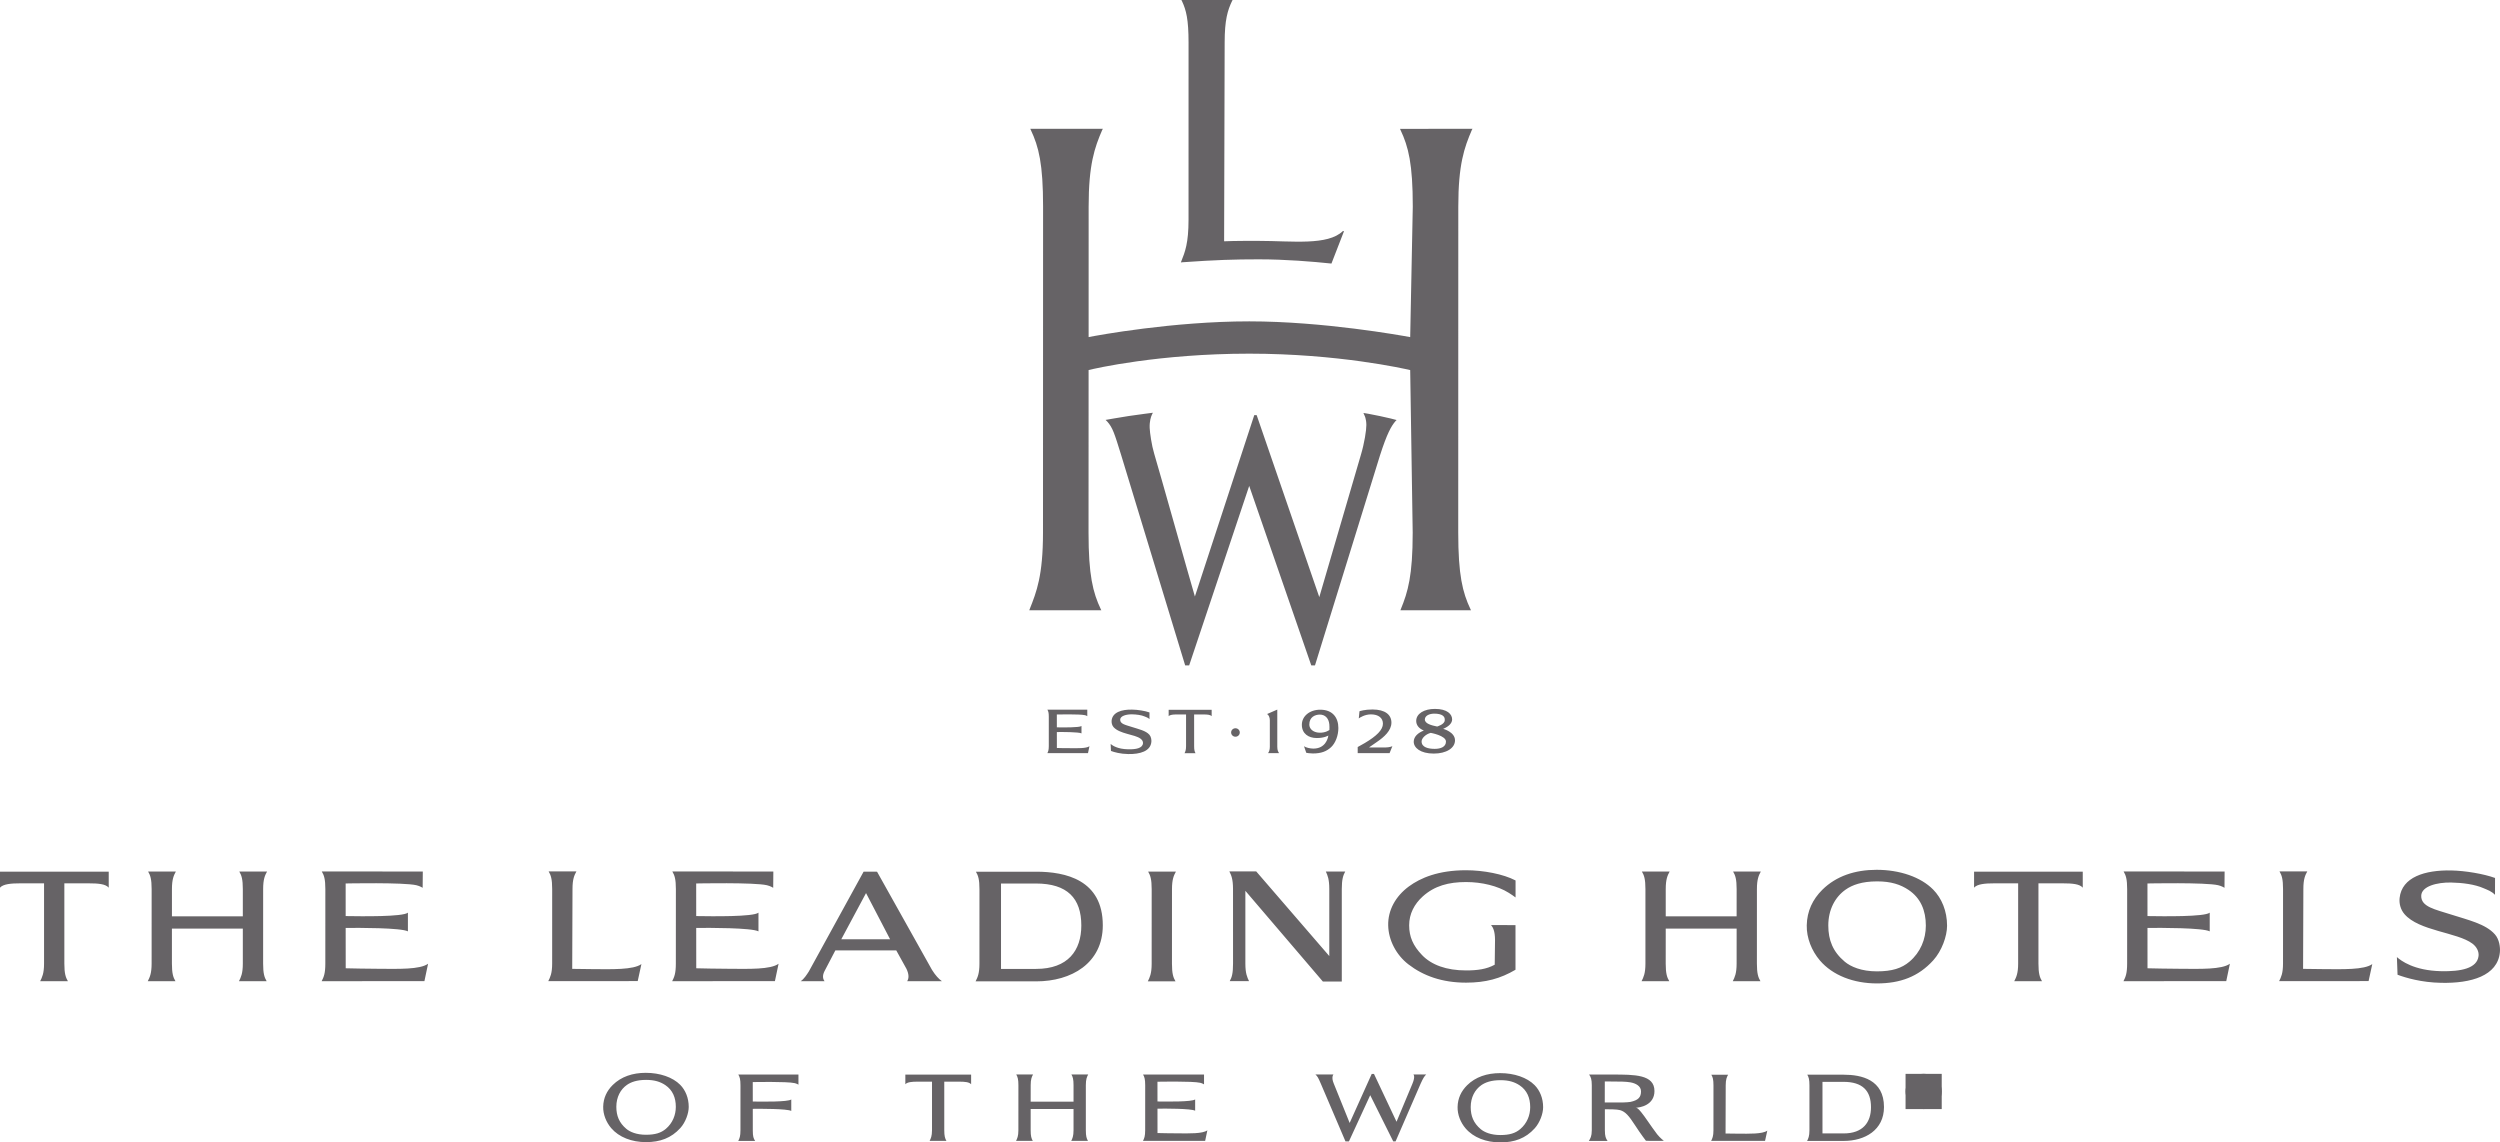 <?xml version="1.0" encoding="UTF-8"?>
<svg xmlns="http://www.w3.org/2000/svg" width="116" height="53" viewBox="0 0 116 53" fill="none">
  <g clip-path="url(#clip0_48_4361)">
    <path fill-rule="evenodd" clip-rule="evenodd" d="M40.695 40.447L43.245 45.003C43.403 45.256 43.557 45.423 43.705 45.528C43.658 45.527 42.093 45.528 42.093 45.528C42.177 45.393 42.182 45.212 42.06 44.954L41.586 44.097H38.761L38.256 45.063C38.15 45.276 38.18 45.423 38.261 45.528H37.152C37.312 45.42 37.434 45.224 37.529 45.077L40.072 40.444L40.695 40.447ZM39.035 43.583H41.301L40.184 41.439L39.035 43.583ZM70.321 40.853C69.76 40.558 68.832 40.379 68.024 40.379C66.744 40.379 65.915 40.731 65.371 41.131C64.755 41.586 64.398 42.23 64.412 42.934C64.424 43.624 64.787 44.311 65.347 44.744C66.038 45.278 66.912 45.595 68.025 45.595C68.936 45.595 69.62 45.407 70.319 44.996V42.926L69.184 42.922C69.268 43.018 69.369 43.193 69.369 43.62L69.355 44.762C68.975 44.972 68.549 45.028 68.025 45.028C67.11 45.028 66.414 44.77 65.977 44.309C65.567 43.879 65.385 43.468 65.385 42.934C65.385 42.402 65.626 41.947 66.014 41.596C66.564 41.1 67.218 40.927 68.024 40.927C68.761 40.927 69.492 41.106 70.002 41.424C70.13 41.505 70.246 41.583 70.322 41.642V40.853M2.986 40.988L4.118 40.987C4.558 40.987 4.899 41.016 5.045 41.188V40.445H0V41.188C0.146 41.016 0.525 40.987 0.927 40.987L2.044 40.988V44.712C2.044 45.172 1.953 45.348 1.863 45.529C1.877 45.524 3.151 45.529 3.151 45.529C3.045 45.349 2.986 45.166 2.986 44.712V40.988ZM94.583 40.988L95.714 40.987C96.155 40.987 96.495 41.016 96.64 41.188V40.445H91.597V41.188C91.742 41.016 92.122 40.987 92.523 40.987L93.642 40.988V44.712C93.642 45.172 93.551 45.348 93.46 45.529C93.475 45.524 94.749 45.529 94.749 45.529C94.642 45.349 94.584 45.166 94.584 44.712V40.988H94.583ZM17.586 44.952C17.294 44.948 16.081 44.938 16.041 44.928L16.039 43.056C16.626 43.049 18.608 43.046 18.927 43.215V42.348C18.689 42.545 16.777 42.517 16.039 42.506L16.038 40.993C16.038 40.993 18.732 40.937 19.318 41.074C19.488 41.113 19.611 41.194 19.611 41.194C19.613 41.178 19.618 40.438 19.618 40.438C19.619 40.438 14.931 40.437 14.931 40.437C15.039 40.616 15.096 40.8 15.096 41.254L15.095 44.711C15.095 45.169 15.025 45.33 14.925 45.527L19.693 45.525L19.863 44.717C19.49 44.991 18.475 44.957 17.586 44.952ZM33.852 44.952C33.559 44.948 32.346 44.938 32.306 44.928L32.304 43.056C32.892 43.049 34.873 43.046 35.193 43.215V42.348C34.955 42.545 33.042 42.517 32.304 42.506L32.303 40.993C32.303 40.993 34.997 40.937 35.583 41.074C35.753 41.113 35.877 41.194 35.877 41.194C35.877 41.178 35.883 40.438 35.883 40.438C35.884 40.438 31.197 40.437 31.197 40.437C31.304 40.616 31.361 40.8 31.361 41.254L31.359 44.711C31.359 45.169 31.289 45.33 31.189 45.527L35.956 45.525L36.126 44.717C35.756 44.991 34.741 44.957 33.852 44.952ZM101.19 44.952C100.898 44.948 99.685 44.938 99.644 44.928L99.643 43.056C100.23 43.049 102.213 43.046 102.531 43.215V42.348C102.293 42.545 100.381 42.517 99.643 42.506L99.642 40.993C99.642 40.993 102.336 40.937 102.923 41.074C103.092 41.113 103.216 41.194 103.216 41.194C103.218 41.178 103.222 40.438 103.222 40.438C103.223 40.438 98.536 40.437 98.536 40.437C98.643 40.616 98.7 40.8 98.7 41.254L98.699 44.711C98.699 45.169 98.629 45.33 98.529 45.527L103.298 45.525L103.467 44.717C103.094 44.991 102.078 44.957 101.19 44.952ZM12.21 41.255C12.21 40.795 12.292 40.619 12.392 40.438C12.393 40.438 11.103 40.438 11.103 40.438C11.21 40.617 11.267 40.802 11.267 41.256V42.519H7.978V41.255C7.978 40.795 8.062 40.619 8.161 40.438C8.162 40.438 6.872 40.438 6.872 40.438C6.979 40.617 7.036 40.802 7.036 41.256L7.035 44.712C7.035 45.173 6.947 45.348 6.856 45.529H8.142C8.035 45.349 7.977 45.166 7.977 44.712V43.086H11.267V44.712C11.267 45.173 11.178 45.348 11.087 45.529H12.373C12.266 45.349 12.209 45.166 12.209 44.712L12.21 41.255ZM81.521 41.255C81.521 40.795 81.605 40.619 81.703 40.438C81.705 40.438 80.415 40.438 80.415 40.438C80.522 40.617 80.58 40.802 80.58 41.256L80.579 42.519H77.29V41.255C77.29 40.795 77.374 40.619 77.472 40.438C77.473 40.438 76.183 40.438 76.183 40.438C76.291 40.617 76.348 40.802 76.348 41.256V44.712C76.348 45.173 76.258 45.348 76.168 45.529H77.455C77.347 45.349 77.289 45.166 77.289 44.712L77.29 43.086H80.58L80.579 44.712C80.579 45.173 80.49 45.348 80.4 45.529H81.685C81.578 45.349 81.52 45.166 81.52 44.712L81.521 41.255ZM87.075 40.359C88.146 40.359 89.121 40.693 89.696 41.273C90.097 41.679 90.344 42.274 90.344 42.953C90.344 43.44 90.098 44.125 89.701 44.561C89.01 45.324 88.159 45.631 87.092 45.631C86.006 45.631 85.035 45.257 84.445 44.567C84.06 44.116 83.821 43.518 83.833 42.936C83.847 42.274 84.106 41.731 84.559 41.282C85.201 40.649 86.073 40.359 87.075 40.359ZM84.833 42.944C84.833 43.624 85.049 44.163 85.597 44.623C85.873 44.854 86.367 45.071 87.087 45.071C87.798 45.071 88.239 44.927 88.602 44.619C89.112 44.187 89.359 43.573 89.359 42.948C89.359 42.25 89.121 41.671 88.557 41.292C88.184 41.043 87.744 40.896 87.1 40.896C86.386 40.896 85.941 41.065 85.639 41.277C85.153 41.617 84.833 42.201 84.833 42.944ZM113.749 40.389C112.513 40.362 111.446 40.699 111.342 41.665C111.315 41.916 111.38 42.195 111.565 42.412C112.235 43.2 114.011 43.254 114.718 43.782C114.921 43.933 115.028 44.153 115.005 44.357C114.94 44.933 114.19 45.084 113.263 45.063C112.002 45.034 111.406 44.576 111.216 44.409C111.215 44.44 111.246 45.228 111.246 45.228C111.627 45.371 112.359 45.587 113.262 45.603C114.66 45.635 115.891 45.279 115.995 44.182C116.017 43.955 115.968 43.588 115.767 43.359C115.338 42.867 114.519 42.688 113.737 42.436C112.994 42.197 112.333 42.08 112.345 41.564C112.355 41.12 113.083 40.937 113.73 40.949C114.249 40.958 114.837 41.034 115.238 41.213C115.432 41.297 115.596 41.346 115.768 41.519L115.77 40.737C115.24 40.545 114.388 40.403 113.749 40.389ZM54.38 41.261C54.38 40.8 54.463 40.625 54.562 40.443H53.274C53.38 40.624 53.438 40.807 53.438 41.261L53.437 44.719C53.437 45.178 53.348 45.354 53.258 45.535H54.544C54.437 45.355 54.379 45.171 54.379 44.717L54.38 41.261ZM110.074 44.733C109.702 45.006 108.686 44.973 107.797 44.967C107.526 44.965 106.863 44.955 106.863 44.955L106.876 41.25C106.876 40.789 106.959 40.613 107.058 40.433C107.059 40.431 105.769 40.433 105.769 40.433C105.876 40.613 105.933 40.797 105.933 41.251L105.932 44.706C105.932 45.167 105.843 45.342 105.752 45.524L109.902 45.523L110.074 44.733ZM29.762 44.733C29.39 45.006 28.375 44.973 27.485 44.967C27.214 44.965 26.551 44.955 26.551 44.955L26.564 41.25C26.564 40.789 26.648 40.613 26.746 40.433C26.747 40.431 25.457 40.433 25.457 40.433C25.564 40.613 25.621 40.797 25.621 41.251L25.62 44.706C25.62 45.167 25.531 45.342 25.44 45.524L29.59 45.523L29.762 44.733ZM62.259 41.256C62.259 40.802 62.32 40.618 62.419 40.438H61.518C61.602 40.619 61.679 40.796 61.679 41.256V44.361L58.288 40.433C58.288 40.433 57.041 40.43 57.041 40.432C57.133 40.612 57.212 40.79 57.212 41.252L57.213 44.708C57.213 45.161 57.16 45.345 57.059 45.525H57.955C57.869 45.344 57.785 45.168 57.785 44.708V41.334L61.38 45.542H62.259V41.256ZM48.083 40.447H45.282C45.389 40.628 45.447 40.807 45.447 41.261L45.446 44.719C45.446 45.177 45.358 45.354 45.267 45.535H48.083C49.706 45.535 51.17 44.701 51.17 42.934C51.169 40.825 49.441 40.447 48.083 40.447ZM48.075 44.957H46.447V40.995H48.067C49.525 40.995 50.173 41.68 50.173 42.944C50.173 44.099 49.558 44.957 48.075 44.957ZM85.551 49.866H83.859C83.923 49.976 83.958 50.083 83.958 50.357V52.446C83.958 52.723 83.904 52.831 83.849 52.939H85.551C86.531 52.939 87.417 52.435 87.417 51.367C87.417 50.094 86.372 49.866 85.551 49.866ZM85.547 52.591H84.563V50.198H85.541C86.422 50.198 86.814 50.611 86.814 51.376C86.814 52.073 86.443 52.591 85.547 52.591ZM69.608 49.793C70.262 49.793 70.856 49.996 71.206 50.35C71.451 50.598 71.601 50.961 71.601 51.374C71.601 51.672 71.451 52.089 71.21 52.355C70.789 52.821 70.269 53.008 69.619 53.008C68.956 53.008 68.365 52.78 68.005 52.359C67.77 52.085 67.624 51.719 67.632 51.364C67.64 50.961 67.799 50.629 68.075 50.355C68.465 49.969 68.998 49.793 69.608 49.793ZM68.241 51.368C68.241 51.783 68.372 52.112 68.706 52.393C68.874 52.534 69.176 52.666 69.616 52.666C70.049 52.666 70.317 52.578 70.539 52.39C70.85 52.127 71.001 51.753 71.001 51.371C71.001 50.946 70.856 50.592 70.513 50.361C70.285 50.209 70.017 50.12 69.624 50.12C69.188 50.12 68.918 50.224 68.733 50.352C68.437 50.56 68.241 50.915 68.241 51.368ZM29.965 49.779C30.618 49.779 31.212 49.982 31.563 50.337C31.807 50.585 31.957 50.948 31.957 51.361C31.957 51.659 31.808 52.077 31.567 52.342C31.145 52.807 30.625 52.995 29.975 52.995C29.313 52.995 28.722 52.767 28.361 52.346C28.127 52.071 27.98 51.707 27.988 51.351C27.997 50.948 28.155 50.616 28.431 50.343C28.822 49.957 29.355 49.779 29.965 49.779ZM28.598 51.356C28.598 51.771 28.729 52.099 29.063 52.38C29.231 52.52 29.533 52.653 29.973 52.653C30.406 52.653 30.674 52.565 30.896 52.378C31.207 52.114 31.358 51.739 31.358 51.358C31.358 50.933 31.213 50.58 30.87 50.348C30.642 50.196 30.373 50.107 29.981 50.107C29.545 50.107 29.275 50.211 29.09 50.339C28.794 50.546 28.598 50.902 28.598 51.356ZM82.003 52.461C81.778 52.625 81.167 52.605 80.63 52.602C80.466 52.601 80.066 52.595 80.066 52.595L80.073 50.36C80.073 50.082 80.124 49.977 80.184 49.868C80.185 49.867 79.406 49.868 79.406 49.868C79.471 49.976 79.505 50.087 79.505 50.361L79.504 52.444C79.504 52.722 79.452 52.827 79.396 52.937L81.898 52.937L82.003 52.461ZM43.815 50.189H44.498C44.765 50.189 44.971 50.206 45.06 50.31V49.86H42.008V50.31C42.096 50.206 42.325 50.189 42.568 50.189H43.245V52.442C43.245 52.72 43.189 52.826 43.134 52.936C43.143 52.933 43.914 52.936 43.914 52.936C43.85 52.827 43.814 52.716 43.814 52.442V50.189H43.815ZM54.643 52.587C54.467 52.585 53.733 52.58 53.708 52.573L53.707 51.442C54.062 51.436 55.261 51.434 55.455 51.537V51.012C55.312 51.131 54.154 51.114 53.707 51.109L53.706 50.193C53.706 50.193 55.337 50.158 55.691 50.242C55.794 50.266 55.867 50.315 55.867 50.315C55.867 50.305 55.867 49.857 55.867 49.857H53.037C53.102 49.965 53.137 50.077 53.137 50.352L53.136 52.443C53.136 52.72 53.095 52.818 53.034 52.937L55.919 52.936L56.022 52.446C55.796 52.611 55.181 52.591 54.643 52.587ZM50.383 50.351C50.383 50.072 50.433 49.967 50.492 49.856C50.493 49.855 49.713 49.856 49.713 49.856C49.778 49.965 49.812 50.076 49.812 50.351V51.116H47.823L47.824 50.351C47.824 50.072 47.874 49.967 47.933 49.856C47.934 49.855 47.154 49.856 47.154 49.856C47.218 49.965 47.254 50.076 47.254 50.351L47.253 52.443C47.253 52.721 47.199 52.827 47.144 52.937H47.922C47.857 52.828 47.823 52.717 47.823 52.443V51.459H49.812V52.443C49.812 52.721 49.759 52.827 49.705 52.937H50.482C50.417 52.828 50.383 52.717 50.383 52.443V50.351ZM34.93 52.457L34.929 51.45C35.283 51.446 36.52 51.443 36.715 51.547V51.014C36.571 51.134 35.375 51.118 34.929 51.111L34.928 50.209C34.928 50.209 36.518 50.175 36.872 50.257C36.975 50.281 37.048 50.329 37.048 50.329C37.048 50.32 37.048 49.859 37.048 49.859H34.258C34.323 49.968 34.358 50.079 34.358 50.352L34.357 52.444C34.357 52.722 34.316 52.819 34.255 52.938H35.038C34.961 52.822 34.93 52.728 34.93 52.457ZM76.89 52.628C76.576 52.213 76.322 51.808 76.155 51.61C76.068 51.506 75.98 51.397 75.898 51.397C76.085 51.397 76.767 51.286 76.767 50.624C76.767 49.856 75.849 49.859 74.804 49.859C74.805 49.859 73.734 49.858 73.734 49.858C73.815 49.968 73.859 50.08 73.859 50.354L73.859 52.444C73.859 52.724 73.791 52.83 73.721 52.939H74.592C74.51 52.831 74.466 52.719 74.466 52.444L74.466 51.469C74.642 51.469 75.03 51.469 75.171 51.51C75.421 51.583 75.58 51.77 75.871 52.219C76.132 52.624 76.371 52.931 76.371 52.931C76.502 52.944 77.204 52.934 77.204 52.934C77.204 52.934 77.038 52.815 76.89 52.628ZM75.654 51.128C75.471 51.158 75.222 51.156 74.891 51.156C74.891 51.156 74.476 51.156 74.461 51.154L74.463 50.179C74.468 50.177 74.775 50.183 74.906 50.183C75.118 50.183 75.446 50.183 75.653 50.221C75.884 50.263 76.143 50.383 76.143 50.638C76.143 50.912 76.016 51.05 75.654 51.128ZM66.177 49.854H65.58C65.58 49.854 65.687 49.93 65.534 50.29L64.799 52.049L63.754 49.832H63.647L62.624 52.105C62.624 52.105 61.98 50.499 61.885 50.273C61.757 49.968 61.873 49.855 61.873 49.855H61.035C61.135 49.943 61.167 50.008 61.289 50.289L62.43 52.96H62.591L63.578 50.817L64.646 52.96H64.755L65.912 50.294C66.033 50.025 66.09 49.937 66.177 49.854Z" fill="#666366"></path>
    <path d="M57.193 0L57.167 0.047C56.964 0.474 56.824 0.917 56.824 1.975C56.824 1.975 56.799 11.12 56.799 11.196C57.281 11.173 58.128 11.177 58.4 11.177C59.96 11.177 61.606 11.406 62.311 10.72L62.362 10.727L61.779 12.229C60.888 12.136 59.664 12.033 58.399 12.033C57.28 12.033 56.408 12.06 54.862 12.169L54.792 12.177L54.812 12.124C54.985 11.691 55.148 11.282 55.148 10.198L55.149 1.977C55.149 0.903 55.041 0.469 54.841 0.047L54.817 0H57.193ZM64.959 5.979L64.982 6.027C65.353 6.809 65.553 7.608 65.553 9.591C65.553 9.591 65.433 15.558 65.433 15.642C65.026 15.566 61.393 14.911 57.966 14.911C54.429 14.911 50.919 15.559 50.512 15.641C50.512 15.556 50.513 9.588 50.513 9.588C50.513 7.637 50.787 6.852 51.145 6.026L51.175 5.975H47.805L47.828 6.027C48.199 6.808 48.399 7.608 48.399 9.59L48.395 24.712C48.395 26.708 48.096 27.465 47.777 28.265L47.758 28.317H51.102L51.079 28.272C50.709 27.49 50.508 26.692 50.508 24.709C50.508 24.709 50.511 17.223 50.511 17.17C50.772 17.104 53.769 16.41 57.966 16.41C62.086 16.41 65.162 17.108 65.433 17.171C65.433 17.225 65.549 24.712 65.549 24.712C65.549 26.71 65.328 27.463 64.998 28.265L64.979 28.317H68.256L68.232 28.271C67.863 27.489 67.662 26.691 67.662 24.708L67.665 9.586C67.665 7.635 67.94 6.85 68.297 6.024L68.325 5.976L64.959 5.979ZM58.198 19.262C58.198 19.262 55.508 27.475 55.443 27.677C55.212 26.901 53.78 21.798 53.554 21.048C53.436 20.659 53.355 20.083 53.345 19.857C53.332 19.542 53.407 19.329 53.449 19.242L53.493 19.151C53.493 19.151 52.827 19.236 52.376 19.303C51.998 19.36 51.299 19.484 51.299 19.484L51.374 19.557C51.627 19.841 51.705 20.091 52.02 21.109L54.992 30.875H55.177C55.177 30.875 57.902 22.729 57.963 22.546C58.027 22.729 60.843 30.875 60.843 30.875H61.015L64.032 21.129C64.358 20.116 64.551 19.776 64.749 19.543L64.803 19.489C64.712 19.459 64.402 19.387 64.025 19.305C63.626 19.217 63.263 19.161 63.263 19.161L63.31 19.271C63.312 19.273 63.397 19.426 63.399 19.719C63.401 19.955 63.309 20.561 63.145 21.106C63.145 21.106 61.274 27.51 61.215 27.706C61.147 27.513 58.309 19.262 58.309 19.262H58.198Z" fill="#666366"></path>
    <path fill-rule="evenodd" clip-rule="evenodd" d="M55.408 34.623C55.408 34.805 55.431 34.878 55.473 34.949C55.473 34.949 54.969 34.948 54.963 34.949C54.998 34.876 55.033 34.807 55.033 34.623V33.151H54.592C54.434 33.151 54.283 33.164 54.226 33.233V32.936H56.221V33.233C56.164 33.165 56.028 33.151 55.854 33.151H55.407L55.408 34.623ZM49.651 34.715C49.534 34.715 49.055 34.713 49.039 34.706L49.038 33.967C49.27 33.963 50.056 33.962 50.181 34.029V33.687C50.086 33.763 49.331 33.754 49.038 33.749L49.037 33.152C49.037 33.152 50.105 33.129 50.334 33.183C50.403 33.196 50.45 33.231 50.45 33.231C50.45 33.224 50.45 32.93 50.45 32.93H48.599C48.642 32.999 48.664 33.072 48.664 33.253V34.621C48.664 34.804 48.637 34.867 48.598 34.945L50.483 34.944L50.551 34.624C50.405 34.731 50.003 34.718 49.651 34.715ZM53.336 33.057C53.125 32.982 52.782 32.928 52.529 32.926C52.04 32.915 51.618 33.052 51.579 33.433C51.57 33.531 51.594 33.655 51.67 33.74C51.964 34.062 52.639 34.067 52.919 34.273C53 34.334 53.043 34.408 53.035 34.491C53.009 34.719 52.712 34.775 52.346 34.767C51.847 34.759 51.612 34.586 51.534 34.52C51.534 34.534 51.549 34.844 51.549 34.844C51.698 34.901 51.99 34.983 52.347 34.988C52.9 34.999 53.385 34.856 53.424 34.421C53.432 34.331 53.413 34.186 53.334 34.094C53.164 33.901 52.838 33.835 52.528 33.734C52.233 33.638 51.972 33.596 51.976 33.392C51.979 33.216 52.267 33.142 52.522 33.145C52.728 33.148 52.961 33.177 53.121 33.248C53.197 33.281 53.269 33.3 53.336 33.367V33.057ZM57.526 33.987C57.526 33.878 57.436 33.791 57.325 33.791C57.214 33.791 57.124 33.878 57.124 33.987C57.124 34.096 57.215 34.184 57.325 34.184C57.437 34.184 57.526 34.096 57.526 33.987ZM59.35 34.946C59.313 34.89 59.266 34.824 59.266 34.65V32.925L58.79 33.132C58.875 33.174 58.92 33.301 58.92 33.418V34.657C58.92 34.787 58.883 34.89 58.836 34.946H59.35ZM60.939 34.735C60.79 34.735 60.594 34.688 60.506 34.625L60.611 34.93C60.636 34.938 60.804 34.961 60.916 34.961C61.3 34.961 61.552 34.866 61.765 34.667C61.963 34.481 62.1 34.134 62.1 33.781C62.1 33.307 61.843 32.93 61.26 32.93C60.765 32.93 60.406 33.233 60.406 33.63C60.406 34.041 60.713 34.245 61.1 34.245C61.459 34.245 61.635 34.128 61.635 34.128C61.615 34.274 61.496 34.735 60.939 34.735ZM61.217 33.997C60.912 33.984 60.752 33.806 60.752 33.621C60.752 33.263 61.027 33.157 61.243 33.157C61.474 33.157 61.653 33.316 61.681 33.612C61.687 33.681 61.69 33.802 61.684 33.87C61.684 33.87 61.516 34.008 61.217 33.997ZM62.996 34.946H64.476L64.606 34.623C64.606 34.623 64.479 34.683 64.28 34.683H63.538V34.669C63.538 34.669 63.732 34.536 63.889 34.426C64.22 34.201 64.562 33.9 64.562 33.53C64.562 33.165 64.271 32.92 63.681 32.92C63.318 32.92 63.113 32.993 63.08 33.002L63.047 33.335C63.103 33.291 63.333 33.147 63.611 33.147C63.964 33.147 64.168 33.316 64.168 33.579C64.168 33.863 63.876 34.151 63.326 34.477L62.997 34.662V34.946H62.996ZM65.712 33.452C65.712 33.627 65.815 33.795 66.066 33.897C65.801 33.999 65.597 34.177 65.597 34.417C65.597 34.693 65.902 34.966 66.528 34.966C67.1 34.966 67.512 34.718 67.512 34.352C67.512 33.962 66.963 33.818 66.963 33.818C67.217 33.715 67.379 33.556 67.379 33.382C67.379 33.139 67.156 32.893 66.578 32.893C66.085 32.893 65.712 33.11 65.712 33.452ZM65.962 34.403C65.962 34.256 66.149 34.066 66.385 34.005C66.385 34.005 67.093 34.13 67.093 34.409C67.093 34.654 66.851 34.747 66.572 34.747C66.271 34.747 65.962 34.675 65.962 34.403ZM67.036 33.419C67.036 33.611 66.684 33.711 66.684 33.711C66.419 33.658 66.113 33.577 66.113 33.385C66.113 33.208 66.323 33.113 66.551 33.113C66.924 33.114 67.056 33.247 67.036 33.419Z" fill="#666366"></path>
    <path d="M90.096 49.827H88.418V51.462H90.096V49.827Z" fill="#666366"></path>
    <path d="M89.034 50.335H89.199C89.271 50.335 89.321 50.338 89.346 50.35C89.373 50.36 89.393 50.376 89.408 50.395C89.422 50.417 89.43 50.44 89.43 50.466C89.43 50.507 89.415 50.54 89.383 50.565C89.353 50.588 89.295 50.601 89.21 50.601H89.033V50.335H89.034ZM89.034 51.096V50.722H89.121C89.171 50.722 89.21 50.733 89.237 50.753C89.275 50.78 89.326 50.848 89.39 50.957L89.469 51.096H89.648L89.537 50.923C89.485 50.842 89.441 50.784 89.405 50.748C89.386 50.731 89.361 50.715 89.327 50.702C89.406 50.696 89.468 50.669 89.515 50.622C89.563 50.574 89.585 50.518 89.585 50.453C89.585 50.409 89.572 50.366 89.544 50.325C89.515 50.285 89.477 50.256 89.429 50.241C89.381 50.224 89.305 50.216 89.198 50.216H88.888V51.097H89.034V51.096ZM89.602 50.049C89.713 50.108 89.801 50.191 89.863 50.3C89.926 50.411 89.957 50.526 89.957 50.643C89.957 50.762 89.926 50.874 89.865 50.981C89.803 51.09 89.717 51.174 89.606 51.235C89.494 51.294 89.378 51.325 89.258 51.325C89.137 51.325 89.021 51.294 88.91 51.235C88.797 51.174 88.711 51.09 88.649 50.981C88.588 50.874 88.556 50.761 88.556 50.643C88.556 50.526 88.588 50.411 88.652 50.3C88.714 50.191 88.802 50.107 88.913 50.049C89.025 49.99 89.14 49.96 89.258 49.96C89.375 49.96 89.489 49.99 89.602 50.049ZM88.845 49.93C88.711 50.002 88.606 50.101 88.53 50.233C88.456 50.364 88.418 50.501 88.418 50.643C88.418 50.783 88.455 50.919 88.529 51.05C88.604 51.179 88.707 51.281 88.839 51.352C88.973 51.425 89.112 51.461 89.258 51.461C89.402 51.461 89.542 51.425 89.675 51.352C89.808 51.281 89.911 51.179 89.985 51.05C90.06 50.919 90.097 50.783 90.097 50.643C90.097 50.501 90.059 50.364 89.984 50.233C89.908 50.101 89.804 50.002 89.671 49.93C89.537 49.861 89.4 49.825 89.259 49.825C89.117 49.826 88.979 49.861 88.845 49.93Z" fill="#666366"></path>
  </g>
  <defs>
    <clipPath id="clip0_48_4361">
      <rect width="116" height="53" fill="white"></rect>
    </clipPath>
  </defs>
</svg>
